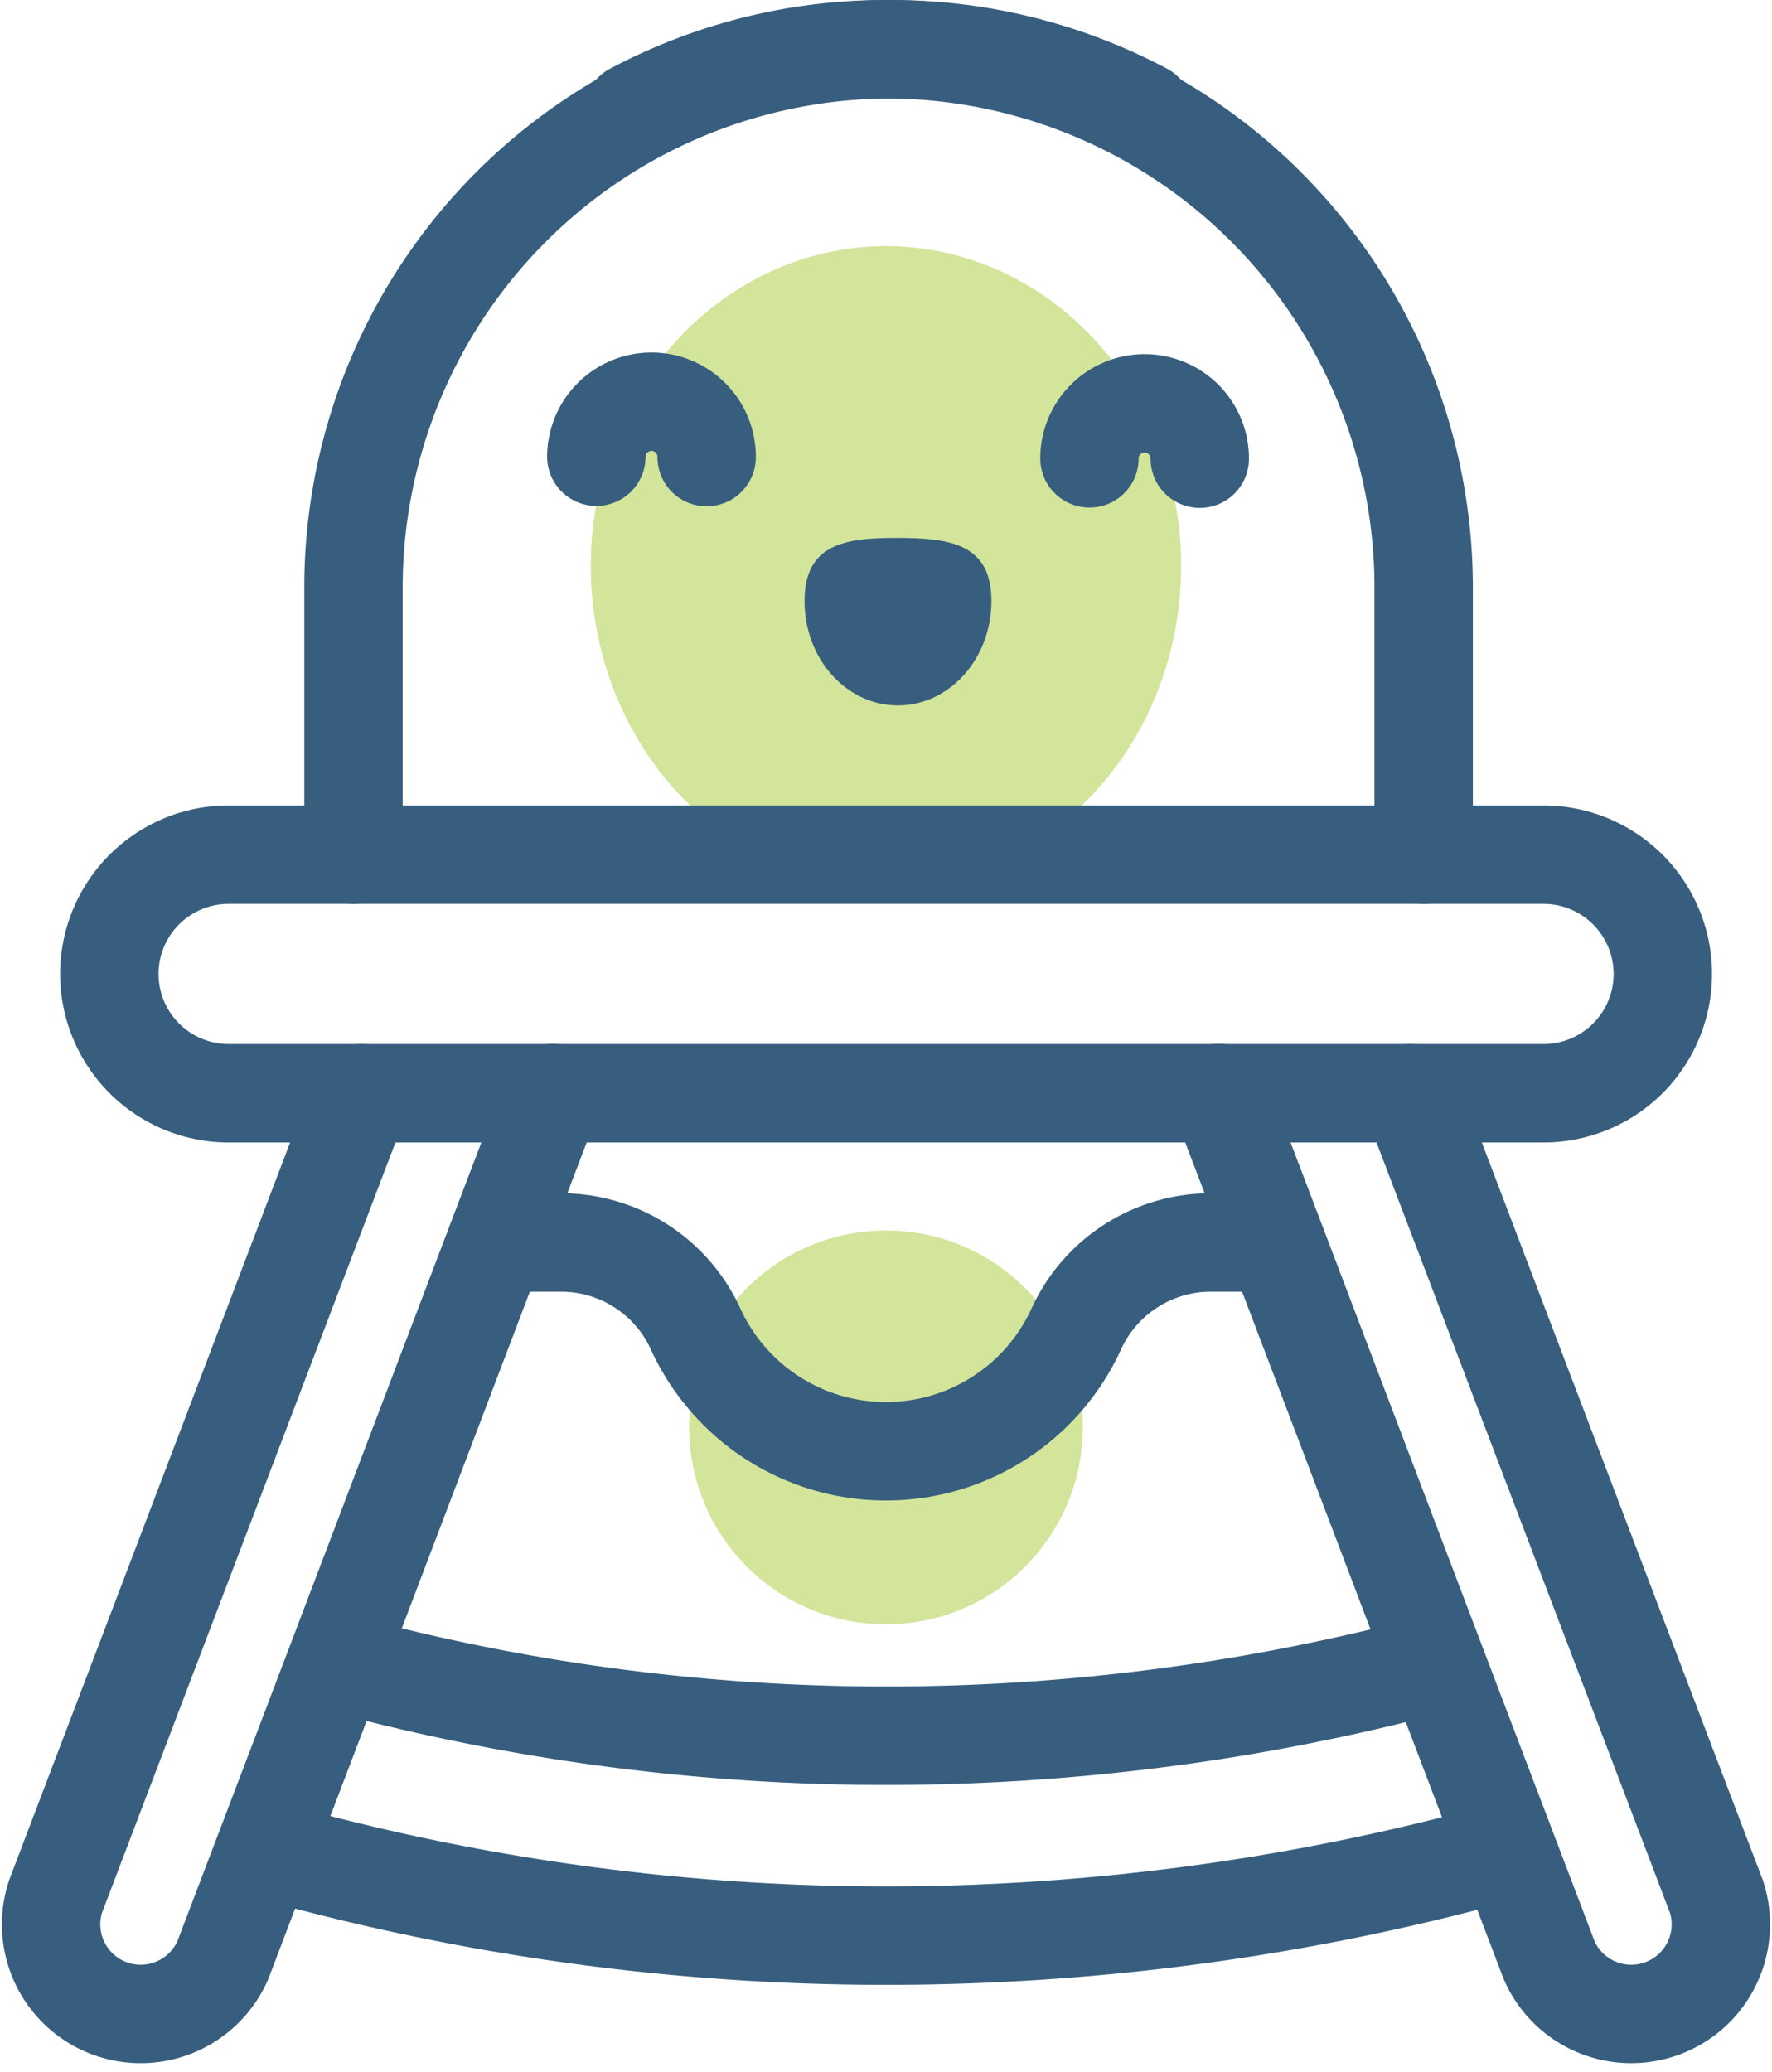 <svg xmlns="http://www.w3.org/2000/svg" width="36.017" height="42.091" viewBox="0 0 36.017 42.091"><defs><style>.a{fill:#d3e49b;}.b,.c{fill:none;stroke-linecap:round;stroke-linejoin:round;stroke-miterlimit:10;}.b{stroke:#375e7e;stroke-width:2px;}.d,.e{stroke:none;}.e{fill:#375e7e;}</style></defs><g transform="translate(-173.992 -2466)"><ellipse class="a" cx="6" cy="6.5" rx="6" ry="6.5" transform="translate(186 2471)"/><g transform="translate(129.854 2459.5)"><circle class="a" cx="4" cy="4" r="4" transform="translate(58.146 31.5)"/><path class="b" d="M121.76,403.38a46.271,46.271,0,0,0,11.771,1.522,47.164,47.164,0,0,0,11.886-1.522" transform="translate(-71.389 -359.076)"/><path class="b" d="M121.76,403.38a42.543,42.543,0,0,0,10.822,1.4,43.365,43.365,0,0,0,10.929-1.4" transform="translate(-70.436 -363.015)"/><path class="b" d="M157.78,308.68h1.331a3.006,3.006,0,0,1,2.723,1.769,4.254,4.254,0,0,0,7.727,0,3.006,3.006,0,0,1,2.723-1.769h1.331" transform="translate(-103.552 -276.937)"/><path class="b" d="M192.215,8.78a10.936,10.936,0,0,1,16.07,9.629v5.454" transform="translate(-135.21 0)"/><g class="c" transform="translate(-174.952 -90.879)"><path class="d" d="M239.241,109.6c0-1.172-.846-1.284-1.9-1.288s-1.9.1-1.9,1.276a1.911,1.911,0,1,0,3.8.012Z"/><path class="e" d="M 237.302 108.308 C 237.316 108.308 237.331 108.308 237.346 108.308 C 238.395 108.312 239.245 108.424 239.241 109.596 C 239.238 110.765 238.387 111.711 237.341 111.711 C 237.339 111.711 237.337 111.711 237.335 111.711 C 236.286 111.708 235.439 110.756 235.443 109.584 C 235.446 108.429 236.273 108.308 237.302 108.308 Z"/></g><path class="b" d="M185.211,103.816a1.121,1.121,0,0,0-2.242-.007" transform="translate(-126.71 -88.03)"/><path class="b" d="M307.259,104.2a1.121,1.121,0,0,1,2.242.007" transform="translate(-240.977 -88.388)"/><path class="b" d="M51.486,271.03l-6.22,16.322a1.821,1.821,0,0,0,3.4,1.293l1.817-4.767.837-2.2,2.9-7.623,1.156-3.03" transform="translate(0 -242.318)"/><path class="b" d="M343.728,271.03l6.22,16.322a1.821,1.821,0,0,1-3.4,1.293l-1.817-4.767-.837-2.2-2.9-7.623-1.156-3.03" transform="translate(-270.922 -242.318)"/><path class="b" d="M81.5,210.794h7.852a2.426,2.426,0,0,1,2.429,2.424h0a2.426,2.426,0,0,1-2.429,2.424H62.634a2.427,2.427,0,0,1-2.429-2.424h0a2.426,2.426,0,0,1,2.429-2.424H82.111" transform="translate(-13.845 -186.93)"/><path class="b" d="M208.284,8.78a10.936,10.936,0,0,0-16.069,9.629v5.454" transform="translate(-140.892)"/></g></g></svg>